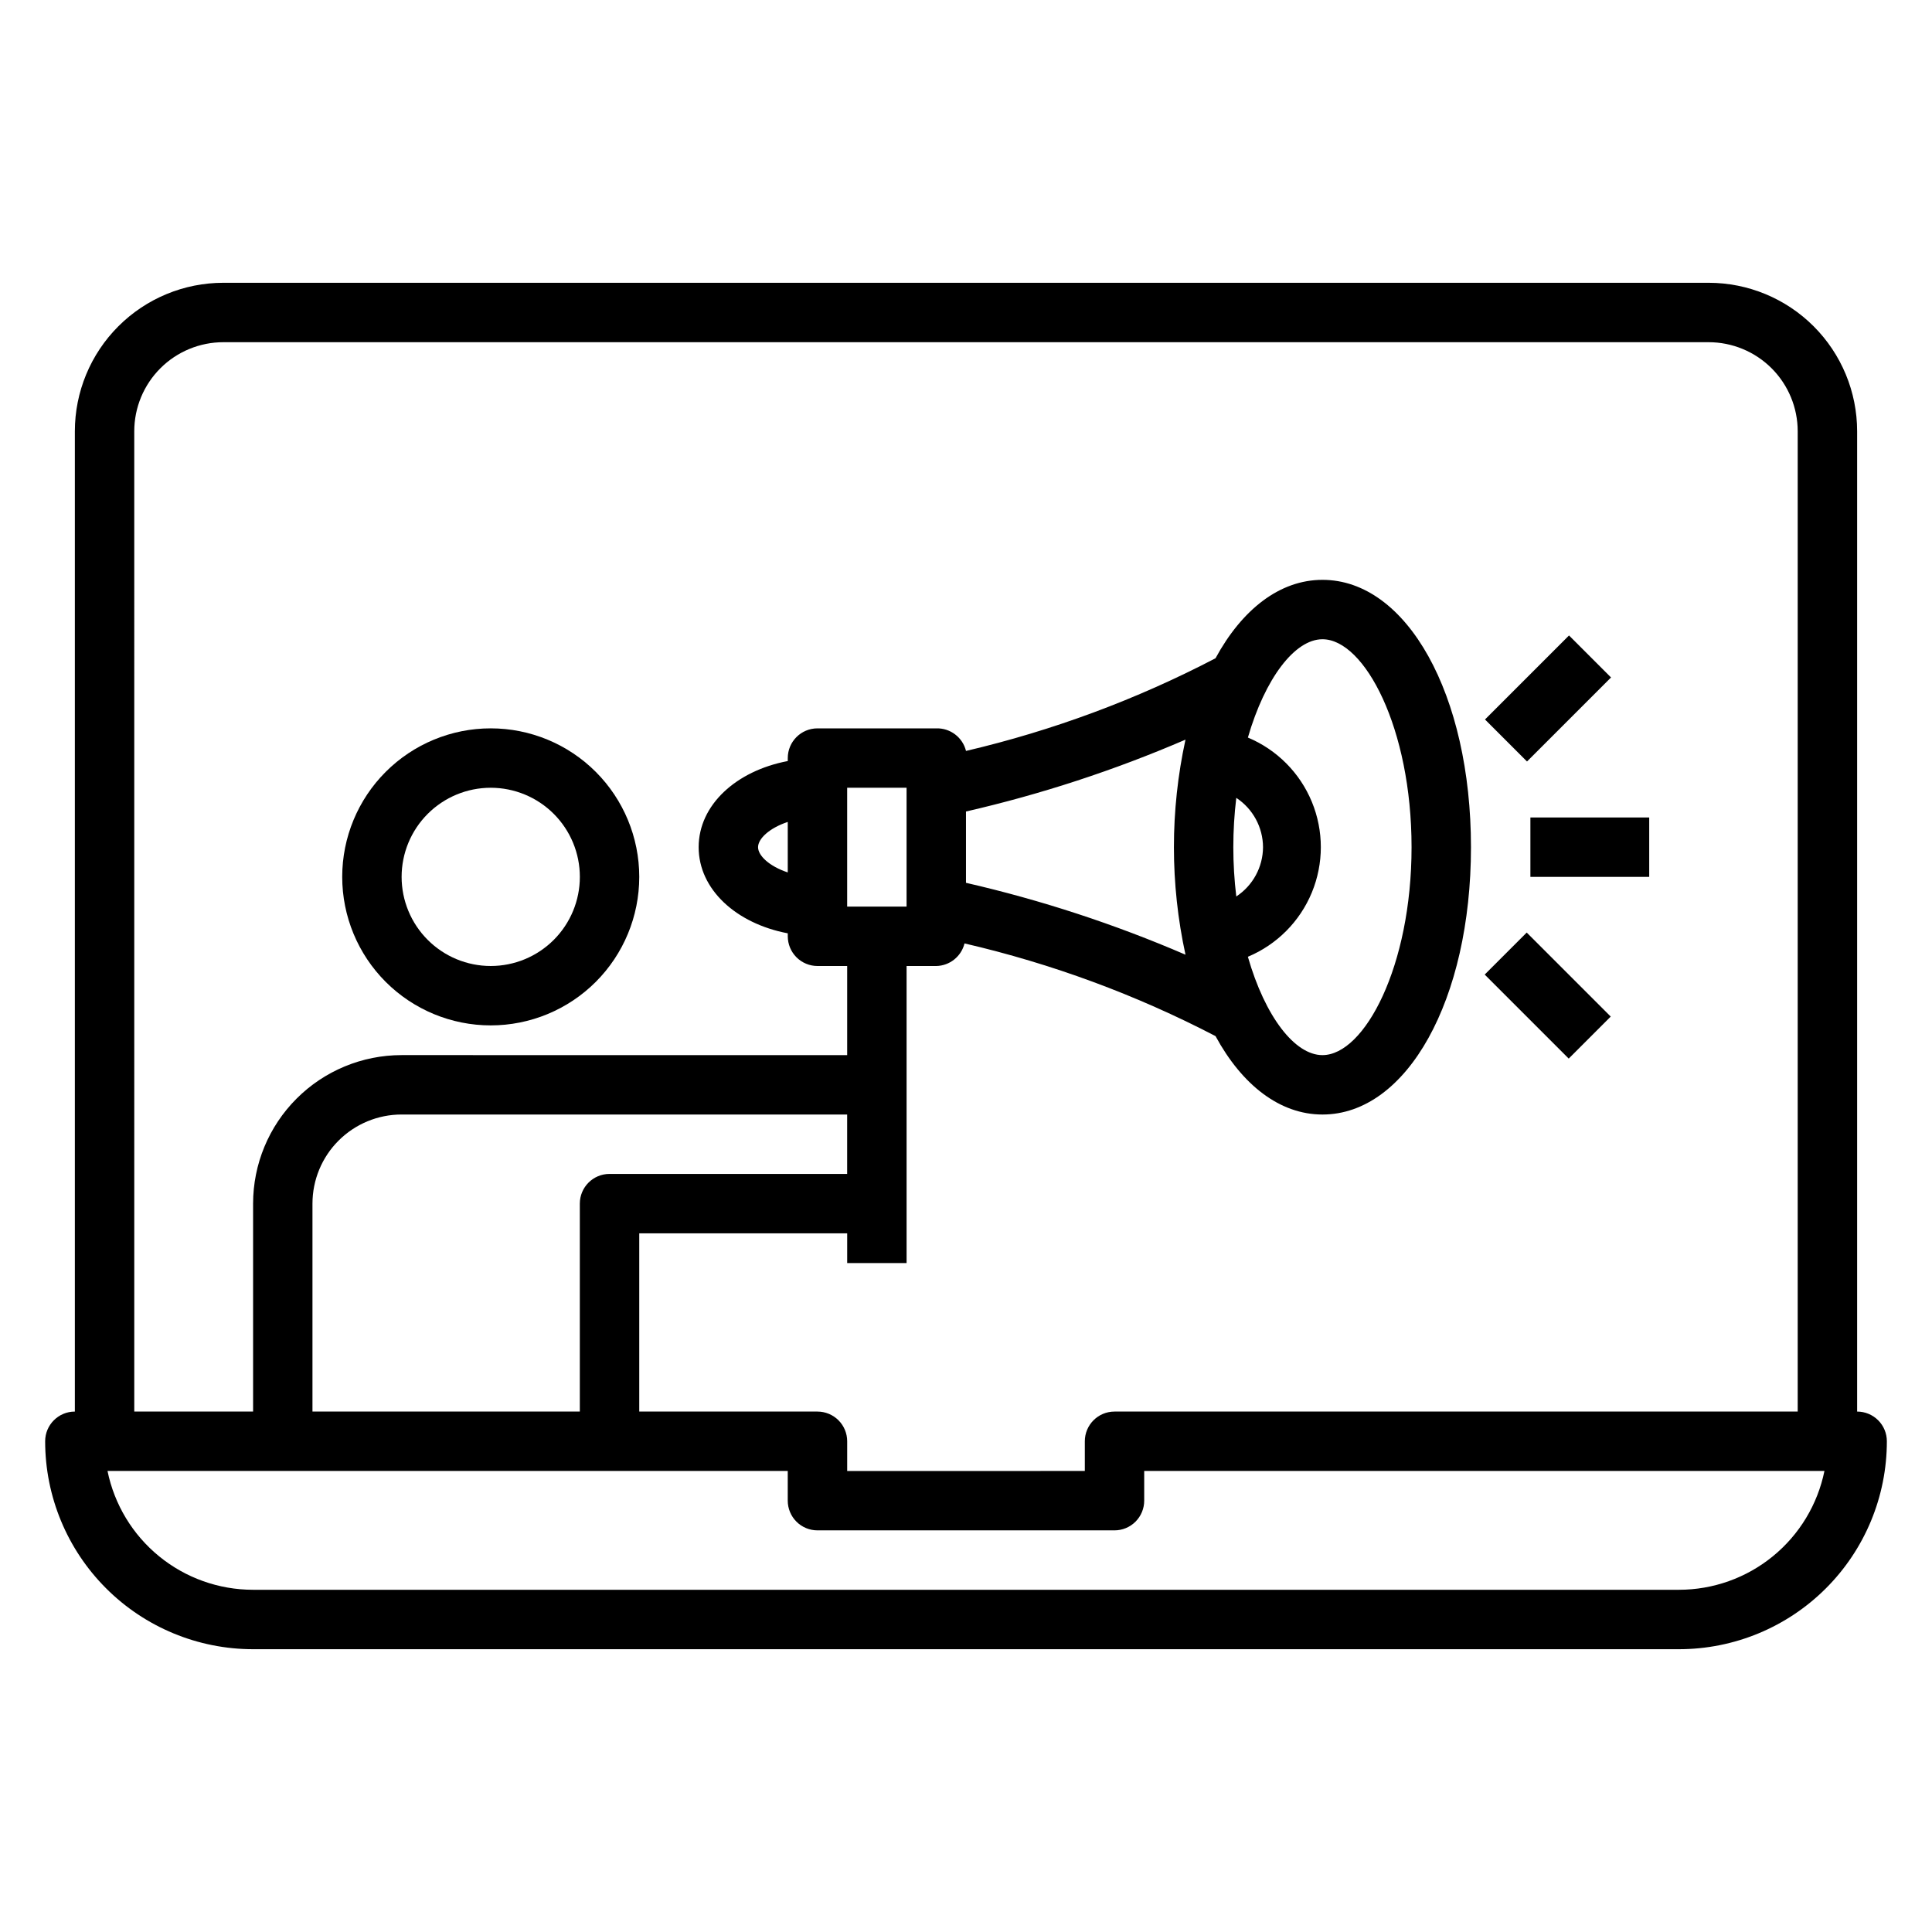<?xml version="1.0" encoding="UTF-8"?>
<!-- Uploaded to: ICON Repo, www.svgrepo.com, Generator: ICON Repo Mixer Tools -->
<svg fill="#000000" width="800px" height="800px" version="1.1" viewBox="144 144 512 512" xmlns="http://www.w3.org/2000/svg">
 <g>
  <path d="m636.16 518.08v-259.78c0-10.438-4.148-20.449-11.527-27.832-7.383-7.379-17.395-11.527-27.832-11.527h-393.6c-10.441 0-20.453 4.148-27.832 11.527-7.383 7.383-11.531 17.395-11.531 27.832v259.78c-4.348 0-7.871 3.523-7.871 7.871 0 14.617 5.805 28.633 16.141 38.965 10.332 10.336 24.352 16.141 38.965 16.141h377.86c14.617 0 28.633-5.805 38.965-16.141 10.336-10.332 16.141-24.348 16.141-38.965 0-2.086-0.828-4.09-2.305-5.566-1.477-1.473-3.481-2.305-5.566-2.305zm-456.58-259.78c0-6.262 2.488-12.27 6.918-16.699 4.426-4.426 10.434-6.914 16.699-6.914h393.6c6.262 0 12.27 2.488 16.699 6.914 4.426 4.43 6.914 10.438 6.914 16.699v259.78h-181.05c-4.348 0-7.871 3.523-7.871 7.871v7.871l-62.977 0.004v-7.875c0-2.086-0.832-4.09-2.309-5.566-1.477-1.473-3.477-2.305-5.566-2.305h-47.23v-47.23h55.105v7.871h15.742v-78.719h7.871c3.559-0.074 6.625-2.527 7.481-5.984 23.117 5.356 45.465 13.609 66.52 24.562 7.004 12.91 17.004 20.781 28.336 20.781 22.434 0 39.359-30.465 39.359-70.848 0-40.383-16.926-70.848-39.359-70.848-11.336 0-21.332 7.871-28.34 20.781h0.004c-20.93 10.922-43.145 19.172-66.125 24.559-0.891-3.598-4.168-6.09-7.875-5.981h-31.488c-4.348 0-7.871 3.523-7.871 7.871v0.789c-13.699 2.598-23.617 11.652-23.617 22.828 0 11.18 9.918 20.23 23.617 22.828v0.785c0 2.09 0.832 4.09 2.305 5.566 1.477 1.477 3.481 2.309 5.566 2.309h7.871v23.617l-118.08-0.004c-10.438 0-20.449 4.148-27.832 11.531-7.379 7.379-11.527 17.391-11.527 27.832v55.105l-31.488-0.004zm125.95 196.8c-4.348 0-7.871 3.527-7.871 7.875v55.105l-70.852-0.004v-55.102c0-6.266 2.488-12.273 6.918-16.699 4.43-4.43 10.438-6.918 16.699-6.918h118.08v15.742zm62.977-70.848v-31.488h15.742v31.488zm89.664 12.754h-0.004c-18.773-8.098-38.246-14.473-58.172-19.051v-18.895c19.926-4.574 39.398-10.953 58.172-19.047-4.09 18.777-4.09 38.215 0 56.992zm16.531-57.543c4.566-15.742 12.438-26.055 19.758-26.055 11.18 0 23.617 23.617 23.617 55.105s-12.438 55.105-23.617 55.105c-7.32 0-15.191-10.156-19.758-26.055l-0.004-0.008c7.68-3.215 13.777-9.336 16.953-17.031 3.176-7.695 3.176-16.336 0-24.031-3.176-7.695-9.273-13.82-16.953-17.035zm4.012 29.047c-0.027 5.266-2.688 10.168-7.086 13.066-1.047-8.68-1.047-17.457 0-26.137 4.398 2.898 7.059 7.801 7.086 13.07zm-125.95-6.691v13.383c-4.961-1.652-7.871-4.488-7.871-6.691 0-2.207 2.914-5.039 7.871-6.691zm236.16 203.49h-377.86c-9.074 0-17.871-3.133-24.898-8.871-7.031-5.738-11.859-13.727-13.676-22.617h180.27v7.871c0 2.086 0.832 4.09 2.305 5.566 1.477 1.477 3.481 2.305 5.566 2.305h78.723c2.086 0 4.09-0.828 5.566-2.305 1.477-1.477 2.305-3.481 2.305-5.566v-7.871h180.27c-1.816 8.891-6.644 16.879-13.676 22.617-7.027 5.738-15.824 8.871-24.898 8.871z"/>
  <path d="m274.05 415.74c10.438 0 20.449-4.148 27.832-11.527 7.379-7.383 11.527-17.395 11.527-27.832s-4.148-20.449-11.527-27.832c-7.383-7.383-17.395-11.527-27.832-11.527-10.441 0-20.449 4.144-27.832 11.527-7.383 7.383-11.527 17.395-11.527 27.832s4.144 20.449 11.527 27.832c7.383 7.379 17.391 11.527 27.832 11.527zm0-62.977c6.262 0 12.27 2.488 16.699 6.918 4.43 4.43 6.918 10.434 6.918 16.699 0 6.262-2.488 12.27-6.918 16.699-4.43 4.43-10.438 6.918-16.699 6.918-6.266 0-12.27-2.488-16.699-6.918-4.43-4.43-6.918-10.438-6.918-16.699 0-6.266 2.488-12.27 6.918-16.699 4.43-4.43 10.434-6.918 16.699-6.918z"/>
  <path d="m549.57 360.64h31.488v15.742h-31.488z"/>
  <path d="m537.46 402.27 11.133-11.133 22.266 22.266-11.133 11.133z"/>
  <path d="m537.54 334.67 22.266-22.266 11.133 11.133-22.266 22.266z"/>
 </g>
</svg>